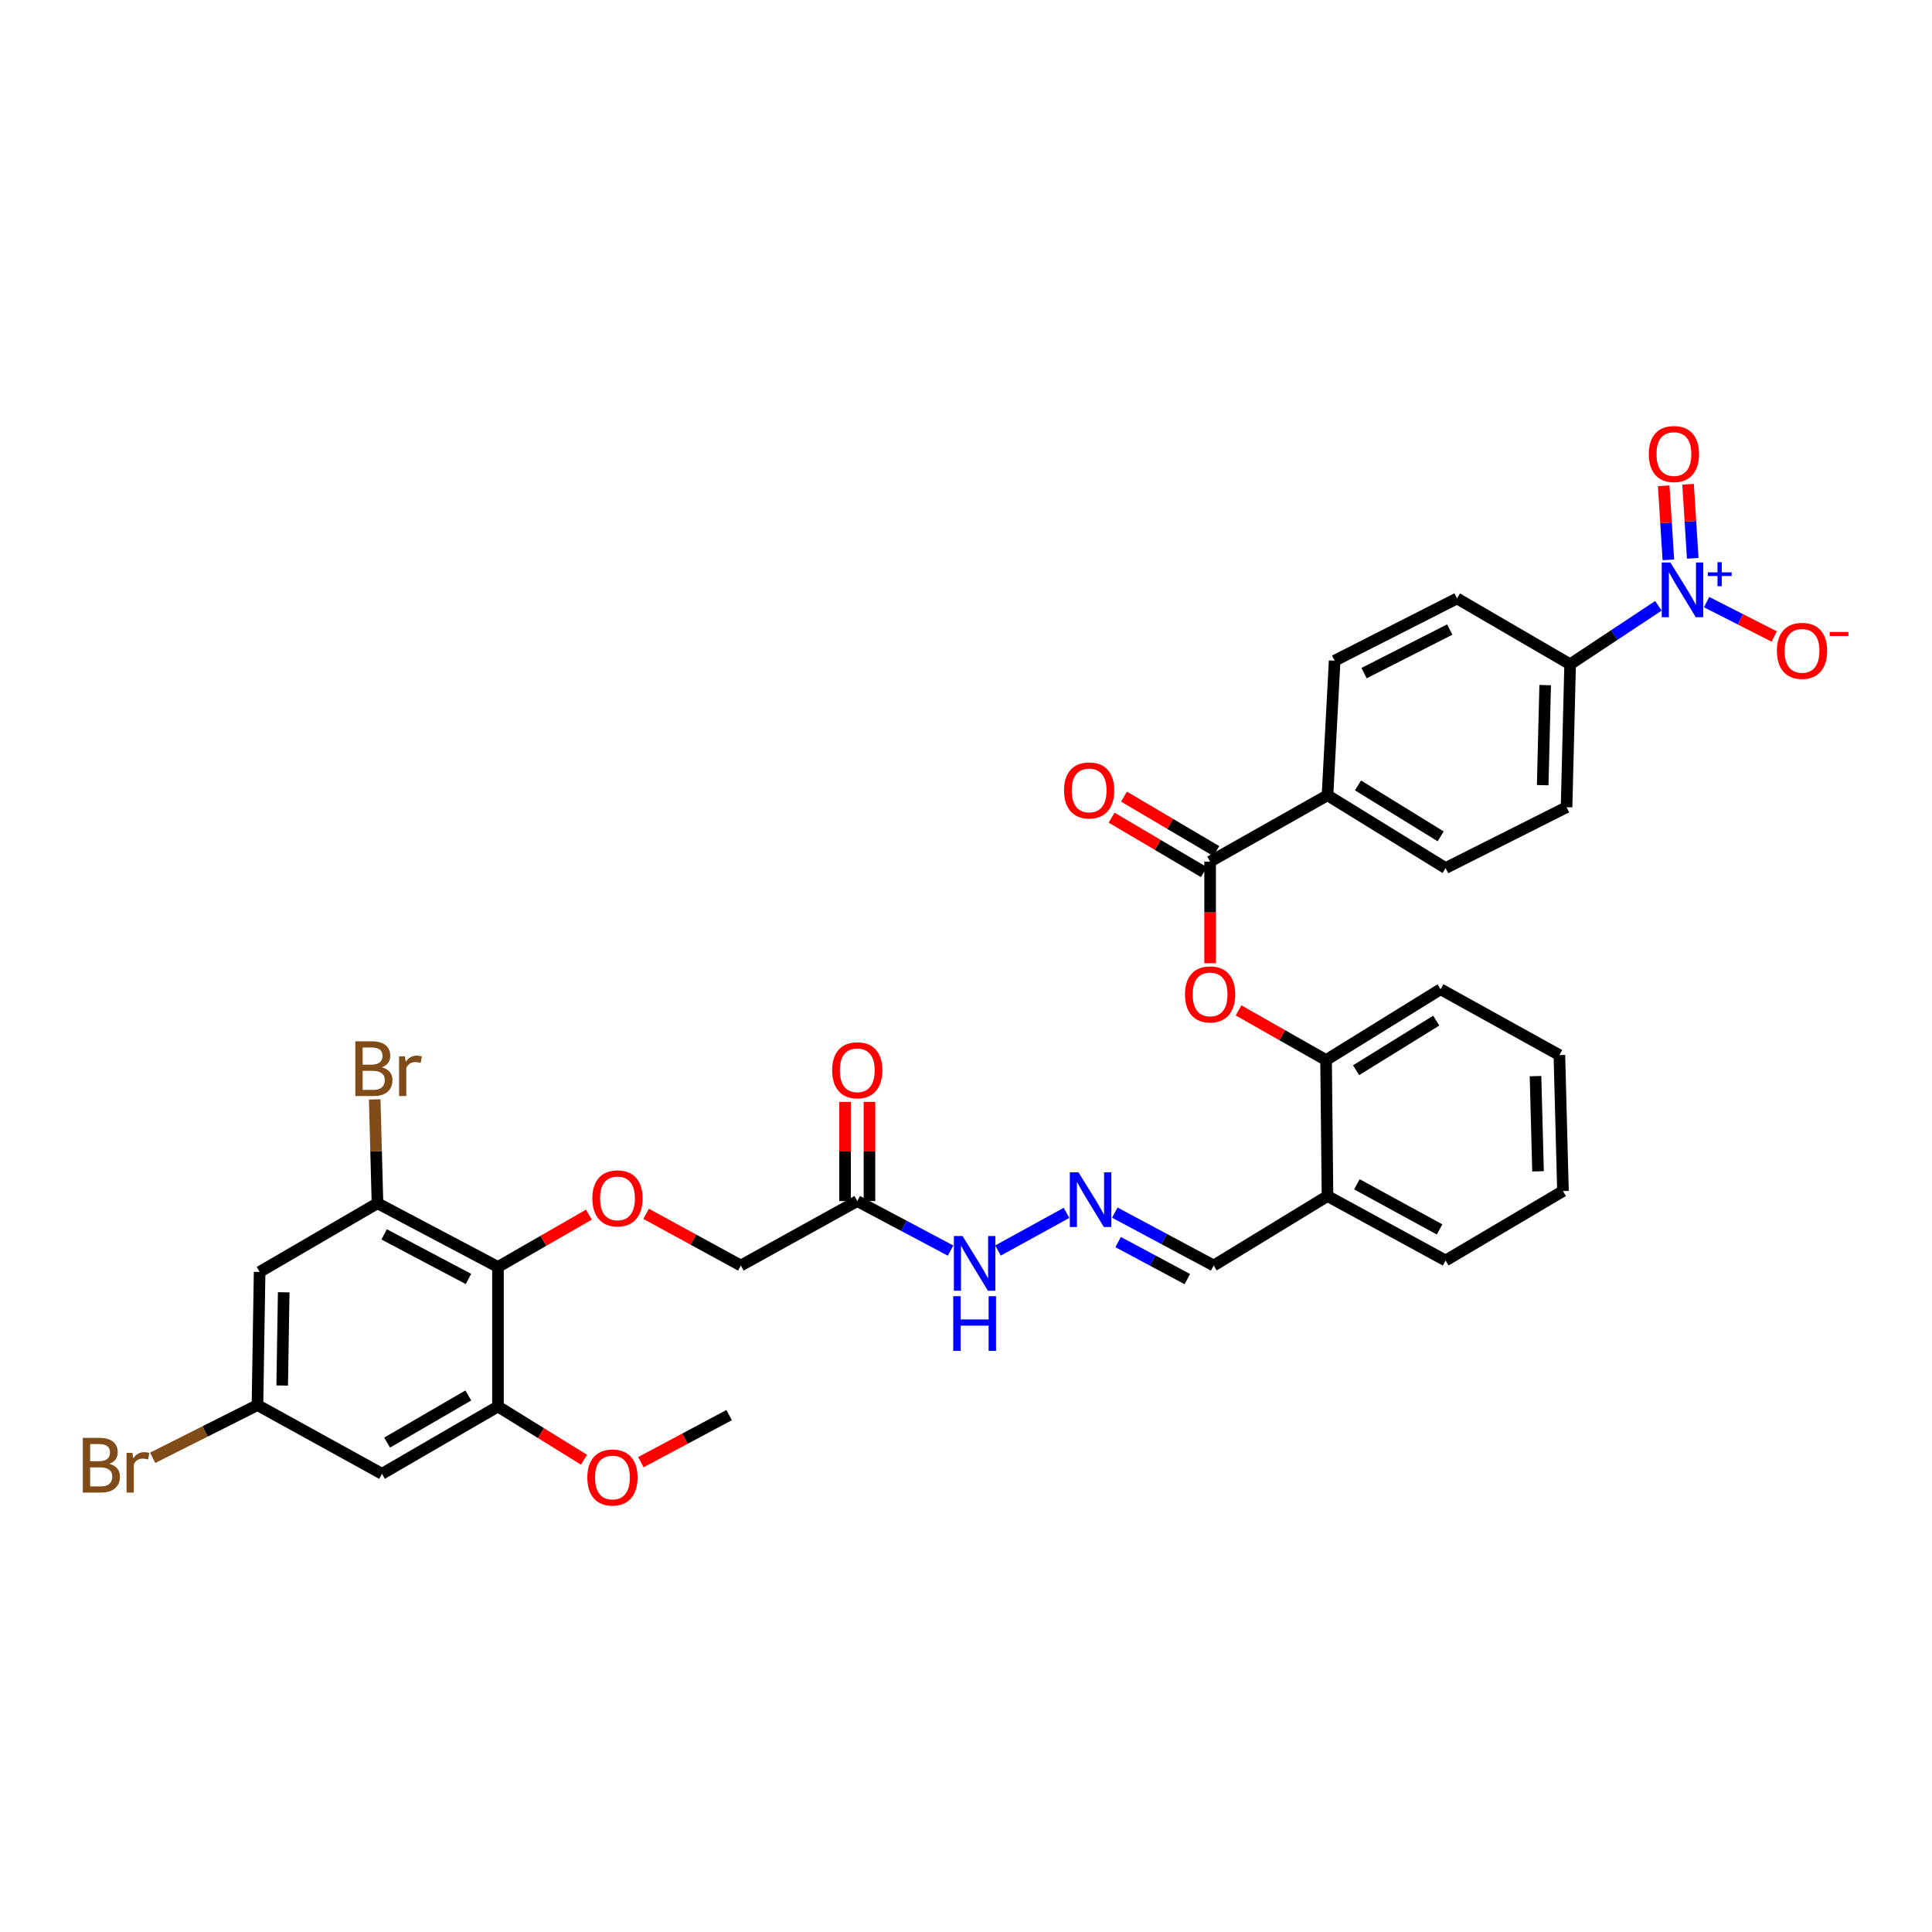 <?xml version='1.0' encoding='iso-8859-1'?>
<svg version='1.1' baseProfile='full'
              xmlns='http://www.w3.org/2000/svg'
                      xmlns:rdkit='http://www.rdkit.org/xml'
                      xmlns:xlink='http://www.w3.org/1999/xlink'
                  xml:space='preserve'
width='1000px' height='1000px' viewBox='0 0 1000 1000'>
<!-- END OF HEADER -->
<rect style='opacity:1.0;fill:#FFFFFF;stroke:none' width='1000' height='1000' x='0' y='0'> </rect>
<path class='bond-8' d='M 858.374,313.571 L 835.533,328.703' style='fill:none;fill-rule:evenodd;stroke:#0000FF;stroke-width:6px;stroke-linecap:butt;stroke-linejoin:miter;stroke-opacity:1' />
<path class='bond-8' d='M 835.533,328.703 L 812.693,343.834' style='fill:none;fill-rule:evenodd;stroke:#000000;stroke-width:6px;stroke-linecap:butt;stroke-linejoin:miter;stroke-opacity:1' />
<path class='bond-12' d='M 883.334,311.652 L 900.835,320.561' style='fill:none;fill-rule:evenodd;stroke:#0000FF;stroke-width:6px;stroke-linecap:butt;stroke-linejoin:miter;stroke-opacity:1' />
<path class='bond-12' d='M 900.835,320.561 L 918.337,329.471' style='fill:none;fill-rule:evenodd;stroke:#FF0000;stroke-width:6px;stroke-linecap:butt;stroke-linejoin:miter;stroke-opacity:1' />
<path class='bond-15' d='M 876.157,288.98 L 874.947,269.818' style='fill:none;fill-rule:evenodd;stroke:#0000FF;stroke-width:6px;stroke-linecap:butt;stroke-linejoin:miter;stroke-opacity:1' />
<path class='bond-15' d='M 874.947,269.818 L 873.738,250.655' style='fill:none;fill-rule:evenodd;stroke:#FF0000;stroke-width:6px;stroke-linecap:butt;stroke-linejoin:miter;stroke-opacity:1' />
<path class='bond-15' d='M 863.548,289.776 L 862.339,270.614' style='fill:none;fill-rule:evenodd;stroke:#0000FF;stroke-width:6px;stroke-linecap:butt;stroke-linejoin:miter;stroke-opacity:1' />
<path class='bond-15' d='M 862.339,270.614 L 861.129,251.451' style='fill:none;fill-rule:evenodd;stroke:#FF0000;stroke-width:6px;stroke-linecap:butt;stroke-linejoin:miter;stroke-opacity:1' />
<path class='bond-0' d='M 257.74,655.766 L 281.28,642.231' style='fill:none;fill-rule:evenodd;stroke:#000000;stroke-width:6px;stroke-linecap:butt;stroke-linejoin:miter;stroke-opacity:1' />
<path class='bond-0' d='M 281.28,642.231 L 304.82,628.695' style='fill:none;fill-rule:evenodd;stroke:#FF0000;stroke-width:6px;stroke-linecap:butt;stroke-linejoin:miter;stroke-opacity:1' />
<path class='bond-2' d='M 257.74,655.766 L 195.385,622.798' style='fill:none;fill-rule:evenodd;stroke:#000000;stroke-width:6px;stroke-linecap:butt;stroke-linejoin:miter;stroke-opacity:1' />
<path class='bond-2' d='M 242.482,661.99 L 198.833,638.913' style='fill:none;fill-rule:evenodd;stroke:#000000;stroke-width:6px;stroke-linecap:butt;stroke-linejoin:miter;stroke-opacity:1' />
<path class='bond-3' d='M 257.74,655.766 L 257.74,727.997' style='fill:none;fill-rule:evenodd;stroke:#000000;stroke-width:6px;stroke-linecap:butt;stroke-linejoin:miter;stroke-opacity:1' />
<path class='bond-1' d='M 626.349,445.965 L 687.111,411.636' style='fill:none;fill-rule:evenodd;stroke:#000000;stroke-width:6px;stroke-linecap:butt;stroke-linejoin:miter;stroke-opacity:1' />
<path class='bond-4' d='M 626.349,445.965 L 626.349,472.273' style='fill:none;fill-rule:evenodd;stroke:#000000;stroke-width:6px;stroke-linecap:butt;stroke-linejoin:miter;stroke-opacity:1' />
<path class='bond-4' d='M 626.349,472.273 L 626.349,498.581' style='fill:none;fill-rule:evenodd;stroke:#FF0000;stroke-width:6px;stroke-linecap:butt;stroke-linejoin:miter;stroke-opacity:1' />
<path class='bond-18' d='M 629.558,440.524 L 605.663,426.431' style='fill:none;fill-rule:evenodd;stroke:#000000;stroke-width:6px;stroke-linecap:butt;stroke-linejoin:miter;stroke-opacity:1' />
<path class='bond-18' d='M 605.663,426.431 L 581.767,412.337' style='fill:none;fill-rule:evenodd;stroke:#FF0000;stroke-width:6px;stroke-linecap:butt;stroke-linejoin:miter;stroke-opacity:1' />
<path class='bond-18' d='M 623.14,451.407 L 599.245,437.313' style='fill:none;fill-rule:evenodd;stroke:#000000;stroke-width:6px;stroke-linecap:butt;stroke-linejoin:miter;stroke-opacity:1' />
<path class='bond-18' d='M 599.245,437.313 L 575.349,423.219' style='fill:none;fill-rule:evenodd;stroke:#FF0000;stroke-width:6px;stroke-linecap:butt;stroke-linejoin:miter;stroke-opacity:1' />
<path class='bond-7' d='M 195.385,622.798 L 134.377,658.349' style='fill:none;fill-rule:evenodd;stroke:#000000;stroke-width:6px;stroke-linecap:butt;stroke-linejoin:miter;stroke-opacity:1' />
<path class='bond-26' d='M 195.385,622.798 L 194.67,595.925' style='fill:none;fill-rule:evenodd;stroke:#000000;stroke-width:6px;stroke-linecap:butt;stroke-linejoin:miter;stroke-opacity:1' />
<path class='bond-26' d='M 194.67,595.925 L 193.955,569.052' style='fill:none;fill-rule:evenodd;stroke:#7F4C19;stroke-width:6px;stroke-linecap:butt;stroke-linejoin:miter;stroke-opacity:1' />
<path class='bond-9' d='M 257.74,727.997 L 197.715,762.832' style='fill:none;fill-rule:evenodd;stroke:#000000;stroke-width:6px;stroke-linecap:butt;stroke-linejoin:miter;stroke-opacity:1' />
<path class='bond-9' d='M 242.395,722.295 L 200.377,746.679' style='fill:none;fill-rule:evenodd;stroke:#000000;stroke-width:6px;stroke-linecap:butt;stroke-linejoin:miter;stroke-opacity:1' />
<path class='bond-27' d='M 257.74,727.997 L 280.002,741.773' style='fill:none;fill-rule:evenodd;stroke:#000000;stroke-width:6px;stroke-linecap:butt;stroke-linejoin:miter;stroke-opacity:1' />
<path class='bond-27' d='M 280.002,741.773 L 302.265,755.548' style='fill:none;fill-rule:evenodd;stroke:#FF0000;stroke-width:6px;stroke-linecap:butt;stroke-linejoin:miter;stroke-opacity:1' />
<path class='bond-10' d='M 641.075,522.977 L 663.721,535.835' style='fill:none;fill-rule:evenodd;stroke:#FF0000;stroke-width:6px;stroke-linecap:butt;stroke-linejoin:miter;stroke-opacity:1' />
<path class='bond-10' d='M 663.721,535.835 L 686.367,548.693' style='fill:none;fill-rule:evenodd;stroke:#000000;stroke-width:6px;stroke-linecap:butt;stroke-linejoin:miter;stroke-opacity:1' />
<path class='bond-5' d='M 334.423,628.279 L 358.939,641.654' style='fill:none;fill-rule:evenodd;stroke:#FF0000;stroke-width:6px;stroke-linecap:butt;stroke-linejoin:miter;stroke-opacity:1' />
<path class='bond-5' d='M 358.939,641.654 L 383.455,655.029' style='fill:none;fill-rule:evenodd;stroke:#000000;stroke-width:6px;stroke-linecap:butt;stroke-linejoin:miter;stroke-opacity:1' />
<path class='bond-6' d='M 443.719,621.675 L 467.863,634.488' style='fill:none;fill-rule:evenodd;stroke:#000000;stroke-width:6px;stroke-linecap:butt;stroke-linejoin:miter;stroke-opacity:1' />
<path class='bond-6' d='M 467.863,634.488 L 492.008,647.301' style='fill:none;fill-rule:evenodd;stroke:#0000FF;stroke-width:6px;stroke-linecap:butt;stroke-linejoin:miter;stroke-opacity:1' />
<path class='bond-19' d='M 450.036,621.675 L 450.036,596.009' style='fill:none;fill-rule:evenodd;stroke:#000000;stroke-width:6px;stroke-linecap:butt;stroke-linejoin:miter;stroke-opacity:1' />
<path class='bond-19' d='M 450.036,596.009 L 450.036,570.342' style='fill:none;fill-rule:evenodd;stroke:#FF0000;stroke-width:6px;stroke-linecap:butt;stroke-linejoin:miter;stroke-opacity:1' />
<path class='bond-19' d='M 437.402,621.675 L 437.402,596.009' style='fill:none;fill-rule:evenodd;stroke:#000000;stroke-width:6px;stroke-linecap:butt;stroke-linejoin:miter;stroke-opacity:1' />
<path class='bond-19' d='M 437.402,596.009 L 437.402,570.342' style='fill:none;fill-rule:evenodd;stroke:#FF0000;stroke-width:6px;stroke-linecap:butt;stroke-linejoin:miter;stroke-opacity:1' />
<path class='bond-20' d='M 443.719,621.675 L 383.455,655.029' style='fill:none;fill-rule:evenodd;stroke:#000000;stroke-width:6px;stroke-linecap:butt;stroke-linejoin:miter;stroke-opacity:1' />
<path class='bond-36' d='M 134.377,658.349 L 133.261,727.274' style='fill:none;fill-rule:evenodd;stroke:#000000;stroke-width:6px;stroke-linecap:butt;stroke-linejoin:miter;stroke-opacity:1' />
<path class='bond-36' d='M 146.842,668.892 L 146.06,717.14' style='fill:none;fill-rule:evenodd;stroke:#000000;stroke-width:6px;stroke-linecap:butt;stroke-linejoin:miter;stroke-opacity:1' />
<path class='bond-22' d='M 812.693,343.834 L 810.847,417.813' style='fill:none;fill-rule:evenodd;stroke:#000000;stroke-width:6px;stroke-linecap:butt;stroke-linejoin:miter;stroke-opacity:1' />
<path class='bond-22' d='M 799.786,354.616 L 798.494,406.401' style='fill:none;fill-rule:evenodd;stroke:#000000;stroke-width:6px;stroke-linecap:butt;stroke-linejoin:miter;stroke-opacity:1' />
<path class='bond-23' d='M 812.693,343.834 L 754.163,309.758' style='fill:none;fill-rule:evenodd;stroke:#000000;stroke-width:6px;stroke-linecap:butt;stroke-linejoin:miter;stroke-opacity:1' />
<path class='bond-16' d='M 197.715,762.832 L 133.261,727.274' style='fill:none;fill-rule:evenodd;stroke:#000000;stroke-width:6px;stroke-linecap:butt;stroke-linejoin:miter;stroke-opacity:1' />
<path class='bond-13' d='M 686.367,548.693 L 687.111,619.078' style='fill:none;fill-rule:evenodd;stroke:#000000;stroke-width:6px;stroke-linecap:butt;stroke-linejoin:miter;stroke-opacity:1' />
<path class='bond-30' d='M 686.367,548.693 L 745.642,512.034' style='fill:none;fill-rule:evenodd;stroke:#000000;stroke-width:6px;stroke-linecap:butt;stroke-linejoin:miter;stroke-opacity:1' />
<path class='bond-30' d='M 701.904,553.939 L 743.396,528.278' style='fill:none;fill-rule:evenodd;stroke:#000000;stroke-width:6px;stroke-linecap:butt;stroke-linejoin:miter;stroke-opacity:1' />
<path class='bond-11' d='M 577.025,627.651 L 602.614,641.34' style='fill:none;fill-rule:evenodd;stroke:#0000FF;stroke-width:6px;stroke-linecap:butt;stroke-linejoin:miter;stroke-opacity:1' />
<path class='bond-11' d='M 602.614,641.34 L 628.202,655.029' style='fill:none;fill-rule:evenodd;stroke:#000000;stroke-width:6px;stroke-linecap:butt;stroke-linejoin:miter;stroke-opacity:1' />
<path class='bond-11' d='M 578.742,642.897 L 596.654,652.48' style='fill:none;fill-rule:evenodd;stroke:#0000FF;stroke-width:6px;stroke-linecap:butt;stroke-linejoin:miter;stroke-opacity:1' />
<path class='bond-11' d='M 596.654,652.48 L 614.566,662.062' style='fill:none;fill-rule:evenodd;stroke:#000000;stroke-width:6px;stroke-linecap:butt;stroke-linejoin:miter;stroke-opacity:1' />
<path class='bond-17' d='M 552.026,627.78 L 516.563,647.266' style='fill:none;fill-rule:evenodd;stroke:#0000FF;stroke-width:6px;stroke-linecap:butt;stroke-linejoin:miter;stroke-opacity:1' />
<path class='bond-21' d='M 687.111,619.078 L 628.202,655.029' style='fill:none;fill-rule:evenodd;stroke:#000000;stroke-width:6px;stroke-linecap:butt;stroke-linejoin:miter;stroke-opacity:1' />
<path class='bond-29' d='M 687.111,619.078 L 748.239,652.432' style='fill:none;fill-rule:evenodd;stroke:#000000;stroke-width:6px;stroke-linecap:butt;stroke-linejoin:miter;stroke-opacity:1' />
<path class='bond-29' d='M 702.332,612.991 L 745.121,636.339' style='fill:none;fill-rule:evenodd;stroke:#000000;stroke-width:6px;stroke-linecap:butt;stroke-linejoin:miter;stroke-opacity:1' />
<path class='bond-14' d='M 687.111,411.636 L 690.81,341.974' style='fill:none;fill-rule:evenodd;stroke:#000000;stroke-width:6px;stroke-linecap:butt;stroke-linejoin:miter;stroke-opacity:1' />
<path class='bond-34' d='M 687.111,411.636 L 748.239,449.306' style='fill:none;fill-rule:evenodd;stroke:#000000;stroke-width:6px;stroke-linecap:butt;stroke-linejoin:miter;stroke-opacity:1' />
<path class='bond-34' d='M 702.909,406.531 L 745.698,432.9' style='fill:none;fill-rule:evenodd;stroke:#000000;stroke-width:6px;stroke-linecap:butt;stroke-linejoin:miter;stroke-opacity:1' />
<path class='bond-28' d='M 133.261,727.274 L 106.144,740.912' style='fill:none;fill-rule:evenodd;stroke:#000000;stroke-width:6px;stroke-linecap:butt;stroke-linejoin:miter;stroke-opacity:1' />
<path class='bond-28' d='M 106.144,740.912 L 79.028,754.551' style='fill:none;fill-rule:evenodd;stroke:#7F4C19;stroke-width:6px;stroke-linecap:butt;stroke-linejoin:miter;stroke-opacity:1' />
<path class='bond-24' d='M 810.847,417.813 L 748.239,449.306' style='fill:none;fill-rule:evenodd;stroke:#000000;stroke-width:6px;stroke-linecap:butt;stroke-linejoin:miter;stroke-opacity:1' />
<path class='bond-25' d='M 754.163,309.758 L 690.81,341.974' style='fill:none;fill-rule:evenodd;stroke:#000000;stroke-width:6px;stroke-linecap:butt;stroke-linejoin:miter;stroke-opacity:1' />
<path class='bond-25' d='M 750.387,325.851 L 706.04,348.403' style='fill:none;fill-rule:evenodd;stroke:#000000;stroke-width:6px;stroke-linecap:butt;stroke-linejoin:miter;stroke-opacity:1' />
<path class='bond-31' d='M 331.718,756.823 L 354.558,744.638' style='fill:none;fill-rule:evenodd;stroke:#FF0000;stroke-width:6px;stroke-linecap:butt;stroke-linejoin:miter;stroke-opacity:1' />
<path class='bond-31' d='M 354.558,744.638 L 377.397,732.454' style='fill:none;fill-rule:evenodd;stroke:#000000;stroke-width:6px;stroke-linecap:butt;stroke-linejoin:miter;stroke-opacity:1' />
<path class='bond-35' d='M 748.239,652.432 L 808.987,616.496' style='fill:none;fill-rule:evenodd;stroke:#000000;stroke-width:6px;stroke-linecap:butt;stroke-linejoin:miter;stroke-opacity:1' />
<path class='bond-33' d='M 745.642,512.034 L 807.134,546.11' style='fill:none;fill-rule:evenodd;stroke:#000000;stroke-width:6px;stroke-linecap:butt;stroke-linejoin:miter;stroke-opacity:1' />
<path class='bond-32' d='M 808.987,616.496 L 807.134,546.11' style='fill:none;fill-rule:evenodd;stroke:#000000;stroke-width:6px;stroke-linecap:butt;stroke-linejoin:miter;stroke-opacity:1' />
<path class='bond-32' d='M 796.079,606.27 L 794.782,557.001' style='fill:none;fill-rule:evenodd;stroke:#000000;stroke-width:6px;stroke-linecap:butt;stroke-linejoin:miter;stroke-opacity:1' />
<path  class='atom-0' d='M 864.598 291.141
L 873.878 306.141
Q 874.798 307.621, 876.278 310.301
Q 877.758 312.981, 877.838 313.141
L 877.838 291.141
L 881.598 291.141
L 881.598 319.461
L 877.718 319.461
L 867.758 303.061
Q 866.598 301.141, 865.358 298.941
Q 864.158 296.741, 863.798 296.061
L 863.798 319.461
L 860.118 319.461
L 860.118 291.141
L 864.598 291.141
' fill='#0000FF'/>
<path  class='atom-0' d='M 883.974 296.245
L 888.964 296.245
L 888.964 290.992
L 891.181 290.992
L 891.181 296.245
L 896.303 296.245
L 896.303 298.146
L 891.181 298.146
L 891.181 303.426
L 888.964 303.426
L 888.964 298.146
L 883.974 298.146
L 883.974 296.245
' fill='#0000FF'/>
<path  class='atom-5' d='M 613.349 514.697
Q 613.349 507.897, 616.709 504.097
Q 620.069 500.297, 626.349 500.297
Q 632.629 500.297, 635.989 504.097
Q 639.349 507.897, 639.349 514.697
Q 639.349 521.577, 635.949 525.497
Q 632.549 529.377, 626.349 529.377
Q 620.109 529.377, 616.709 525.497
Q 613.349 521.617, 613.349 514.697
M 626.349 526.177
Q 630.669 526.177, 632.989 523.297
Q 635.349 520.377, 635.349 514.697
Q 635.349 509.137, 632.989 506.337
Q 630.669 503.497, 626.349 503.497
Q 622.029 503.497, 619.669 506.297
Q 617.349 509.097, 617.349 514.697
Q 617.349 520.417, 619.669 523.297
Q 622.029 526.177, 626.349 526.177
' fill='#FF0000'/>
<path  class='atom-6' d='M 306.604 620.274
Q 306.604 613.474, 309.964 609.674
Q 313.324 605.874, 319.604 605.874
Q 325.884 605.874, 329.244 609.674
Q 332.604 613.474, 332.604 620.274
Q 332.604 627.154, 329.204 631.074
Q 325.804 634.954, 319.604 634.954
Q 313.364 634.954, 309.964 631.074
Q 306.604 627.194, 306.604 620.274
M 319.604 631.754
Q 323.924 631.754, 326.244 628.874
Q 328.604 625.954, 328.604 620.274
Q 328.604 614.714, 326.244 611.914
Q 323.924 609.074, 319.604 609.074
Q 315.284 609.074, 312.924 611.874
Q 310.604 614.674, 310.604 620.274
Q 310.604 625.994, 312.924 628.874
Q 315.284 631.754, 319.604 631.754
' fill='#FF0000'/>
<path  class='atom-12' d='M 558.218 606.778
L 567.498 621.778
Q 568.418 623.258, 569.898 625.938
Q 571.378 628.618, 571.458 628.778
L 571.458 606.778
L 575.218 606.778
L 575.218 635.098
L 571.338 635.098
L 561.378 618.698
Q 560.218 616.778, 558.978 614.578
Q 557.778 612.378, 557.418 611.698
L 557.418 635.098
L 553.738 635.098
L 553.738 606.778
L 558.218 606.778
' fill='#0000FF'/>
<path  class='atom-13' d='M 919.722 336.874
Q 919.722 330.074, 923.082 326.274
Q 926.442 322.474, 932.722 322.474
Q 939.002 322.474, 942.362 326.274
Q 945.722 330.074, 945.722 336.874
Q 945.722 343.754, 942.322 347.674
Q 938.922 351.554, 932.722 351.554
Q 926.482 351.554, 923.082 347.674
Q 919.722 343.794, 919.722 336.874
M 932.722 348.354
Q 937.042 348.354, 939.362 345.474
Q 941.722 342.554, 941.722 336.874
Q 941.722 331.314, 939.362 328.514
Q 937.042 325.674, 932.722 325.674
Q 928.402 325.674, 926.042 328.474
Q 923.722 331.274, 923.722 336.874
Q 923.722 342.594, 926.042 345.474
Q 928.402 348.354, 932.722 348.354
' fill='#FF0000'/>
<path  class='atom-13' d='M 947.042 327.097
L 956.731 327.097
L 956.731 329.209
L 947.042 329.209
L 947.042 327.097
' fill='#FF0000'/>
<path  class='atom-16' d='M 853.415 235.009
Q 853.415 228.209, 856.775 224.409
Q 860.135 220.609, 866.415 220.609
Q 872.695 220.609, 876.055 224.409
Q 879.415 228.209, 879.415 235.009
Q 879.415 241.889, 876.015 245.809
Q 872.615 249.689, 866.415 249.689
Q 860.175 249.689, 856.775 245.809
Q 853.415 241.929, 853.415 235.009
M 866.415 246.489
Q 870.735 246.489, 873.055 243.609
Q 875.415 240.689, 875.415 235.009
Q 875.415 229.449, 873.055 226.649
Q 870.735 223.809, 866.415 223.809
Q 862.095 223.809, 859.735 226.609
Q 857.415 229.409, 857.415 235.009
Q 857.415 240.729, 859.735 243.609
Q 862.095 246.489, 866.415 246.489
' fill='#FF0000'/>
<path  class='atom-18' d='M 498.207 639.753
L 507.487 654.753
Q 508.407 656.233, 509.887 658.913
Q 511.367 661.593, 511.447 661.753
L 511.447 639.753
L 515.207 639.753
L 515.207 668.073
L 511.327 668.073
L 501.367 651.673
Q 500.207 649.753, 498.967 647.553
Q 497.767 645.353, 497.407 644.673
L 497.407 668.073
L 493.727 668.073
L 493.727 639.753
L 498.207 639.753
' fill='#0000FF'/>
<path  class='atom-18' d='M 493.387 670.905
L 497.227 670.905
L 497.227 682.945
L 511.707 682.945
L 511.707 670.905
L 515.547 670.905
L 515.547 699.225
L 511.707 699.225
L 511.707 686.145
L 497.227 686.145
L 497.227 699.225
L 493.387 699.225
L 493.387 670.905
' fill='#0000FF'/>
<path  class='atom-19' d='M 550.741 409.119
Q 550.741 402.319, 554.101 398.519
Q 557.461 394.719, 563.741 394.719
Q 570.021 394.719, 573.381 398.519
Q 576.741 402.319, 576.741 409.119
Q 576.741 415.999, 573.341 419.919
Q 569.941 423.799, 563.741 423.799
Q 557.501 423.799, 554.101 419.919
Q 550.741 416.039, 550.741 409.119
M 563.741 420.599
Q 568.061 420.599, 570.381 417.719
Q 572.741 414.799, 572.741 409.119
Q 572.741 403.559, 570.381 400.759
Q 568.061 397.919, 563.741 397.919
Q 559.421 397.919, 557.061 400.719
Q 554.741 403.519, 554.741 409.119
Q 554.741 414.839, 557.061 417.719
Q 559.421 420.599, 563.741 420.599
' fill='#FF0000'/>
<path  class='atom-20' d='M 430.719 553.967
Q 430.719 547.167, 434.079 543.367
Q 437.439 539.567, 443.719 539.567
Q 449.999 539.567, 453.359 543.367
Q 456.719 547.167, 456.719 553.967
Q 456.719 560.847, 453.319 564.767
Q 449.919 568.647, 443.719 568.647
Q 437.479 568.647, 434.079 564.767
Q 430.719 560.887, 430.719 553.967
M 443.719 565.447
Q 448.039 565.447, 450.359 562.567
Q 452.719 559.647, 452.719 553.967
Q 452.719 548.407, 450.359 545.607
Q 448.039 542.767, 443.719 542.767
Q 439.399 542.767, 437.039 545.567
Q 434.719 548.367, 434.719 553.967
Q 434.719 559.687, 437.039 562.567
Q 439.399 565.447, 443.719 565.447
' fill='#FF0000'/>
<path  class='atom-27' d='M 197.672 552.43
Q 200.392 553.19, 201.752 554.87
Q 203.152 556.51, 203.152 558.95
Q 203.152 562.87, 200.632 565.11
Q 198.152 567.31, 193.432 567.31
L 183.912 567.31
L 183.912 538.99
L 192.272 538.99
Q 197.112 538.99, 199.552 540.95
Q 201.992 542.91, 201.992 546.51
Q 201.992 550.79, 197.672 552.43
M 187.712 542.19
L 187.712 551.07
L 192.272 551.07
Q 195.072 551.07, 196.512 549.95
Q 197.992 548.79, 197.992 546.51
Q 197.992 542.19, 192.272 542.19
L 187.712 542.19
M 193.432 564.11
Q 196.192 564.11, 197.672 562.79
Q 199.152 561.47, 199.152 558.95
Q 199.152 556.63, 197.512 555.47
Q 195.912 554.27, 192.832 554.27
L 187.712 554.27
L 187.712 564.11
L 193.432 564.11
' fill='#7F4C19'/>
<path  class='atom-27' d='M 209.592 546.75
L 210.032 549.59
Q 212.192 546.39, 215.712 546.39
Q 216.832 546.39, 218.352 546.79
L 217.752 550.15
Q 216.032 549.75, 215.072 549.75
Q 213.392 549.75, 212.272 550.43
Q 211.192 551.07, 210.312 552.63
L 210.312 567.31
L 206.552 567.31
L 206.552 546.75
L 209.592 546.75
' fill='#7F4C19'/>
<path  class='atom-28' d='M 304.007 764.751
Q 304.007 757.951, 307.367 754.151
Q 310.727 750.351, 317.007 750.351
Q 323.287 750.351, 326.647 754.151
Q 330.007 757.951, 330.007 764.751
Q 330.007 771.631, 326.607 775.551
Q 323.207 779.431, 317.007 779.431
Q 310.767 779.431, 307.367 775.551
Q 304.007 771.671, 304.007 764.751
M 317.007 776.231
Q 321.327 776.231, 323.647 773.351
Q 326.007 770.431, 326.007 764.751
Q 326.007 759.191, 323.647 756.391
Q 321.327 753.551, 317.007 753.551
Q 312.687 753.551, 310.327 756.351
Q 308.007 759.151, 308.007 764.751
Q 308.007 770.471, 310.327 773.351
Q 312.687 776.231, 317.007 776.231
' fill='#FF0000'/>
<path  class='atom-29' d='M 56.616 757.669
Q 59.336 758.429, 60.696 760.109
Q 62.096 761.749, 62.096 764.189
Q 62.096 768.109, 59.576 770.349
Q 57.096 772.549, 52.376 772.549
L 42.856 772.549
L 42.856 744.229
L 51.216 744.229
Q 56.056 744.229, 58.496 746.189
Q 60.936 748.149, 60.936 751.749
Q 60.936 756.029, 56.616 757.669
M 46.656 747.429
L 46.656 756.309
L 51.216 756.309
Q 54.016 756.309, 55.456 755.189
Q 56.936 754.029, 56.936 751.749
Q 56.936 747.429, 51.216 747.429
L 46.656 747.429
M 52.376 769.349
Q 55.136 769.349, 56.616 768.029
Q 58.096 766.709, 58.096 764.189
Q 58.096 761.869, 56.456 760.709
Q 54.856 759.509, 51.776 759.509
L 46.656 759.509
L 46.656 769.349
L 52.376 769.349
' fill='#7F4C19'/>
<path  class='atom-29' d='M 68.536 751.989
L 68.976 754.829
Q 71.136 751.629, 74.656 751.629
Q 75.776 751.629, 77.296 752.029
L 76.696 755.389
Q 74.976 754.989, 74.016 754.989
Q 72.336 754.989, 71.216 755.669
Q 70.136 756.309, 69.256 757.869
L 69.256 772.549
L 65.496 772.549
L 65.496 751.989
L 68.536 751.989
' fill='#7F4C19'/>
</svg>
